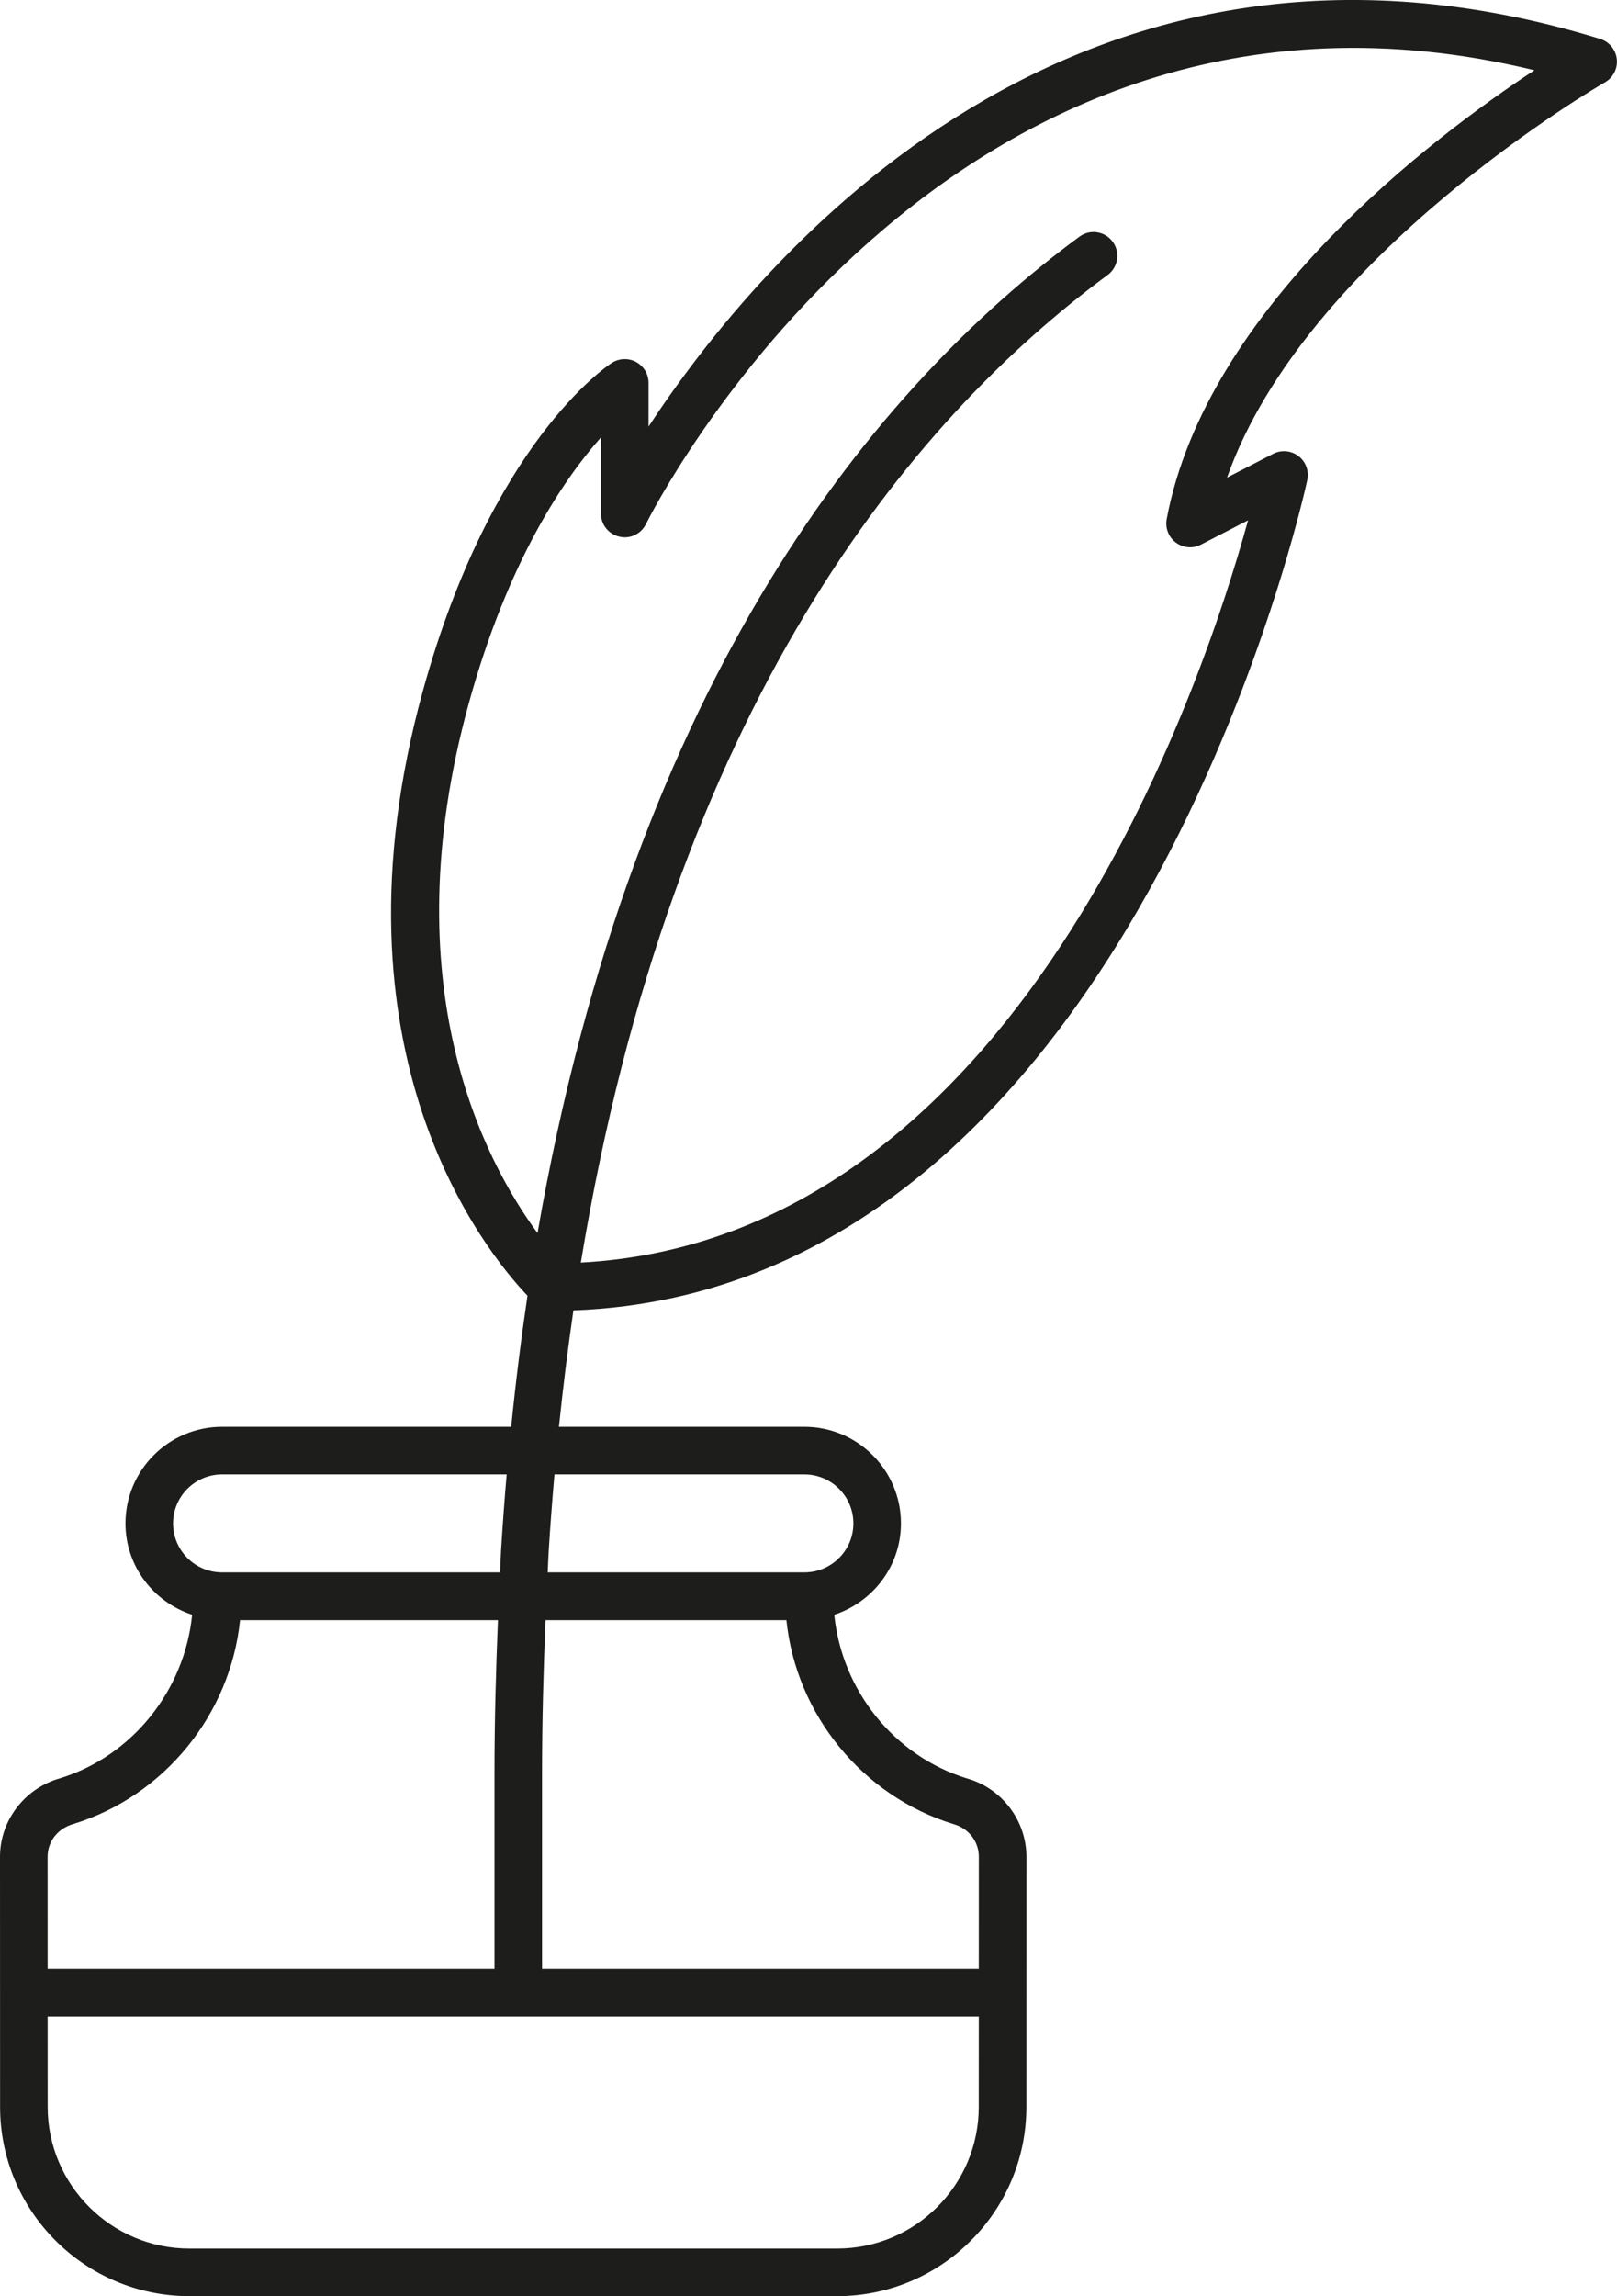 <?xml version="1.0" encoding="utf-8"?>
<!-- Generator: Adobe Illustrator 22.0.1, SVG Export Plug-In . SVG Version: 6.00 Build 0)  -->
<svg version="1.1" id="Layer_1" xmlns="http://www.w3.org/2000/svg" xmlns:xlink="http://www.w3.org/1999/xlink" x="0px" y="0px"
	 viewBox="0 0 40.774 57.887" style="enable-background:new 0 0 40.774 57.887;" xml:space="preserve">
<style type="text/css">
	.st0{fill:#1D1D1B;}
</style>
<path class="st0" d="M40.351,0.981c-13.222-4.058-21.195,5.505-23.997,9.773V9.653c0-0.22-0.12-0.421-0.313-0.527
	c-0.192-0.104-0.428-0.096-0.612,0.022c-0.124,0.079-3.044,2.017-4.767,8.275c-2.511,9.117,1.588,14.14,2.639,15.242
	c-0.158,1.065-0.296,2.166-0.411,3.305H5.599c-1.343,0-2.435,1.092-2.435,2.435c0,1.078,0.709,1.984,1.681,2.303
	c-0.189,1.9-1.502,3.56-3.331,4.123C0.622,45.082,0,45.895,0,46.81l0.002,6.304c0,2.632,2.141,4.773,4.773,4.773h16.333
	c2.632,0,4.773-2.141,4.773-4.773l0.001-6.304c0-0.915-0.622-1.729-1.499-1.975c-1.843-0.566-3.157-2.227-3.346-4.127
	c0.972-0.32,1.681-1.225,1.681-2.303c0-1.343-1.092-2.435-2.435-2.435h-6.189c0.104-1.01,0.227-1.986,0.365-2.935
	c14.075-0.521,18.463-20.731,18.506-20.938c0.047-0.227-0.04-0.46-0.224-0.6s-0.434-0.162-0.638-0.056l-1.162,0.599
	c1.972-5.599,9.449-9.918,9.529-9.964c0.208-0.119,0.326-0.35,0.299-0.587S40.579,1.052,40.351,0.981z M4.364,38.405
	c0-0.681,0.554-1.235,1.235-1.235h7.177c-0.054,0.63-0.102,1.27-0.142,1.923c-0.011,0.179-0.015,0.367-0.025,0.547H5.599
	C4.917,39.64,4.364,39.086,4.364,38.405z M1.852,45.983c2.299-0.707,3.958-2.771,4.201-5.138h6.503
	c-0.052,1.264-0.087,2.548-0.087,3.858v4.932H1.201L1.2,46.81C1.2,46.425,1.456,46.094,1.852,45.983z M21.108,56.687H4.775
	c-1.97,0-3.573-1.603-3.573-3.573l-0.001-2.279h23.48l-0.001,2.279C24.681,55.085,23.078,56.687,21.108,56.687z M24.045,45.987
	c0.381,0.107,0.637,0.438,0.637,0.823l-0.001,2.825H13.668v-4.932c0-1.311,0.036-2.595,0.088-3.858h6.074
	C20.073,43.212,21.733,45.276,24.045,45.987z M20.284,37.17c0.681,0,1.235,0.554,1.235,1.235s-0.554,1.235-1.235,1.235h-6.473
	c0.009-0.156,0.012-0.319,0.021-0.474c0.041-0.679,0.093-1.342,0.149-1.996H20.284z M29.419,13.086
	c-0.042,0.226,0.048,0.455,0.231,0.592c0.184,0.137,0.43,0.158,0.633,0.052l1.188-0.613c-1.183,4.303-5.836,18.114-16.825,18.713
	c2.308-13.99,8.296-21.22,13.284-24.897c0.267-0.197,0.324-0.572,0.127-0.839c-0.197-0.267-0.572-0.324-0.839-0.127
	c-5.107,3.764-11.224,11.091-13.664,25.118c-1.329-1.802-3.692-6.24-1.736-13.342c0.998-3.623,2.414-5.681,3.334-6.714v1.916
	c0,0.279,0.193,0.522,0.465,0.584c0.273,0.068,0.553-0.071,0.674-0.322c0.075-0.156,7.515-15.044,22.4-11.436
	C36.164,3.435,30.423,7.74,29.419,13.086z"/>
</svg>
